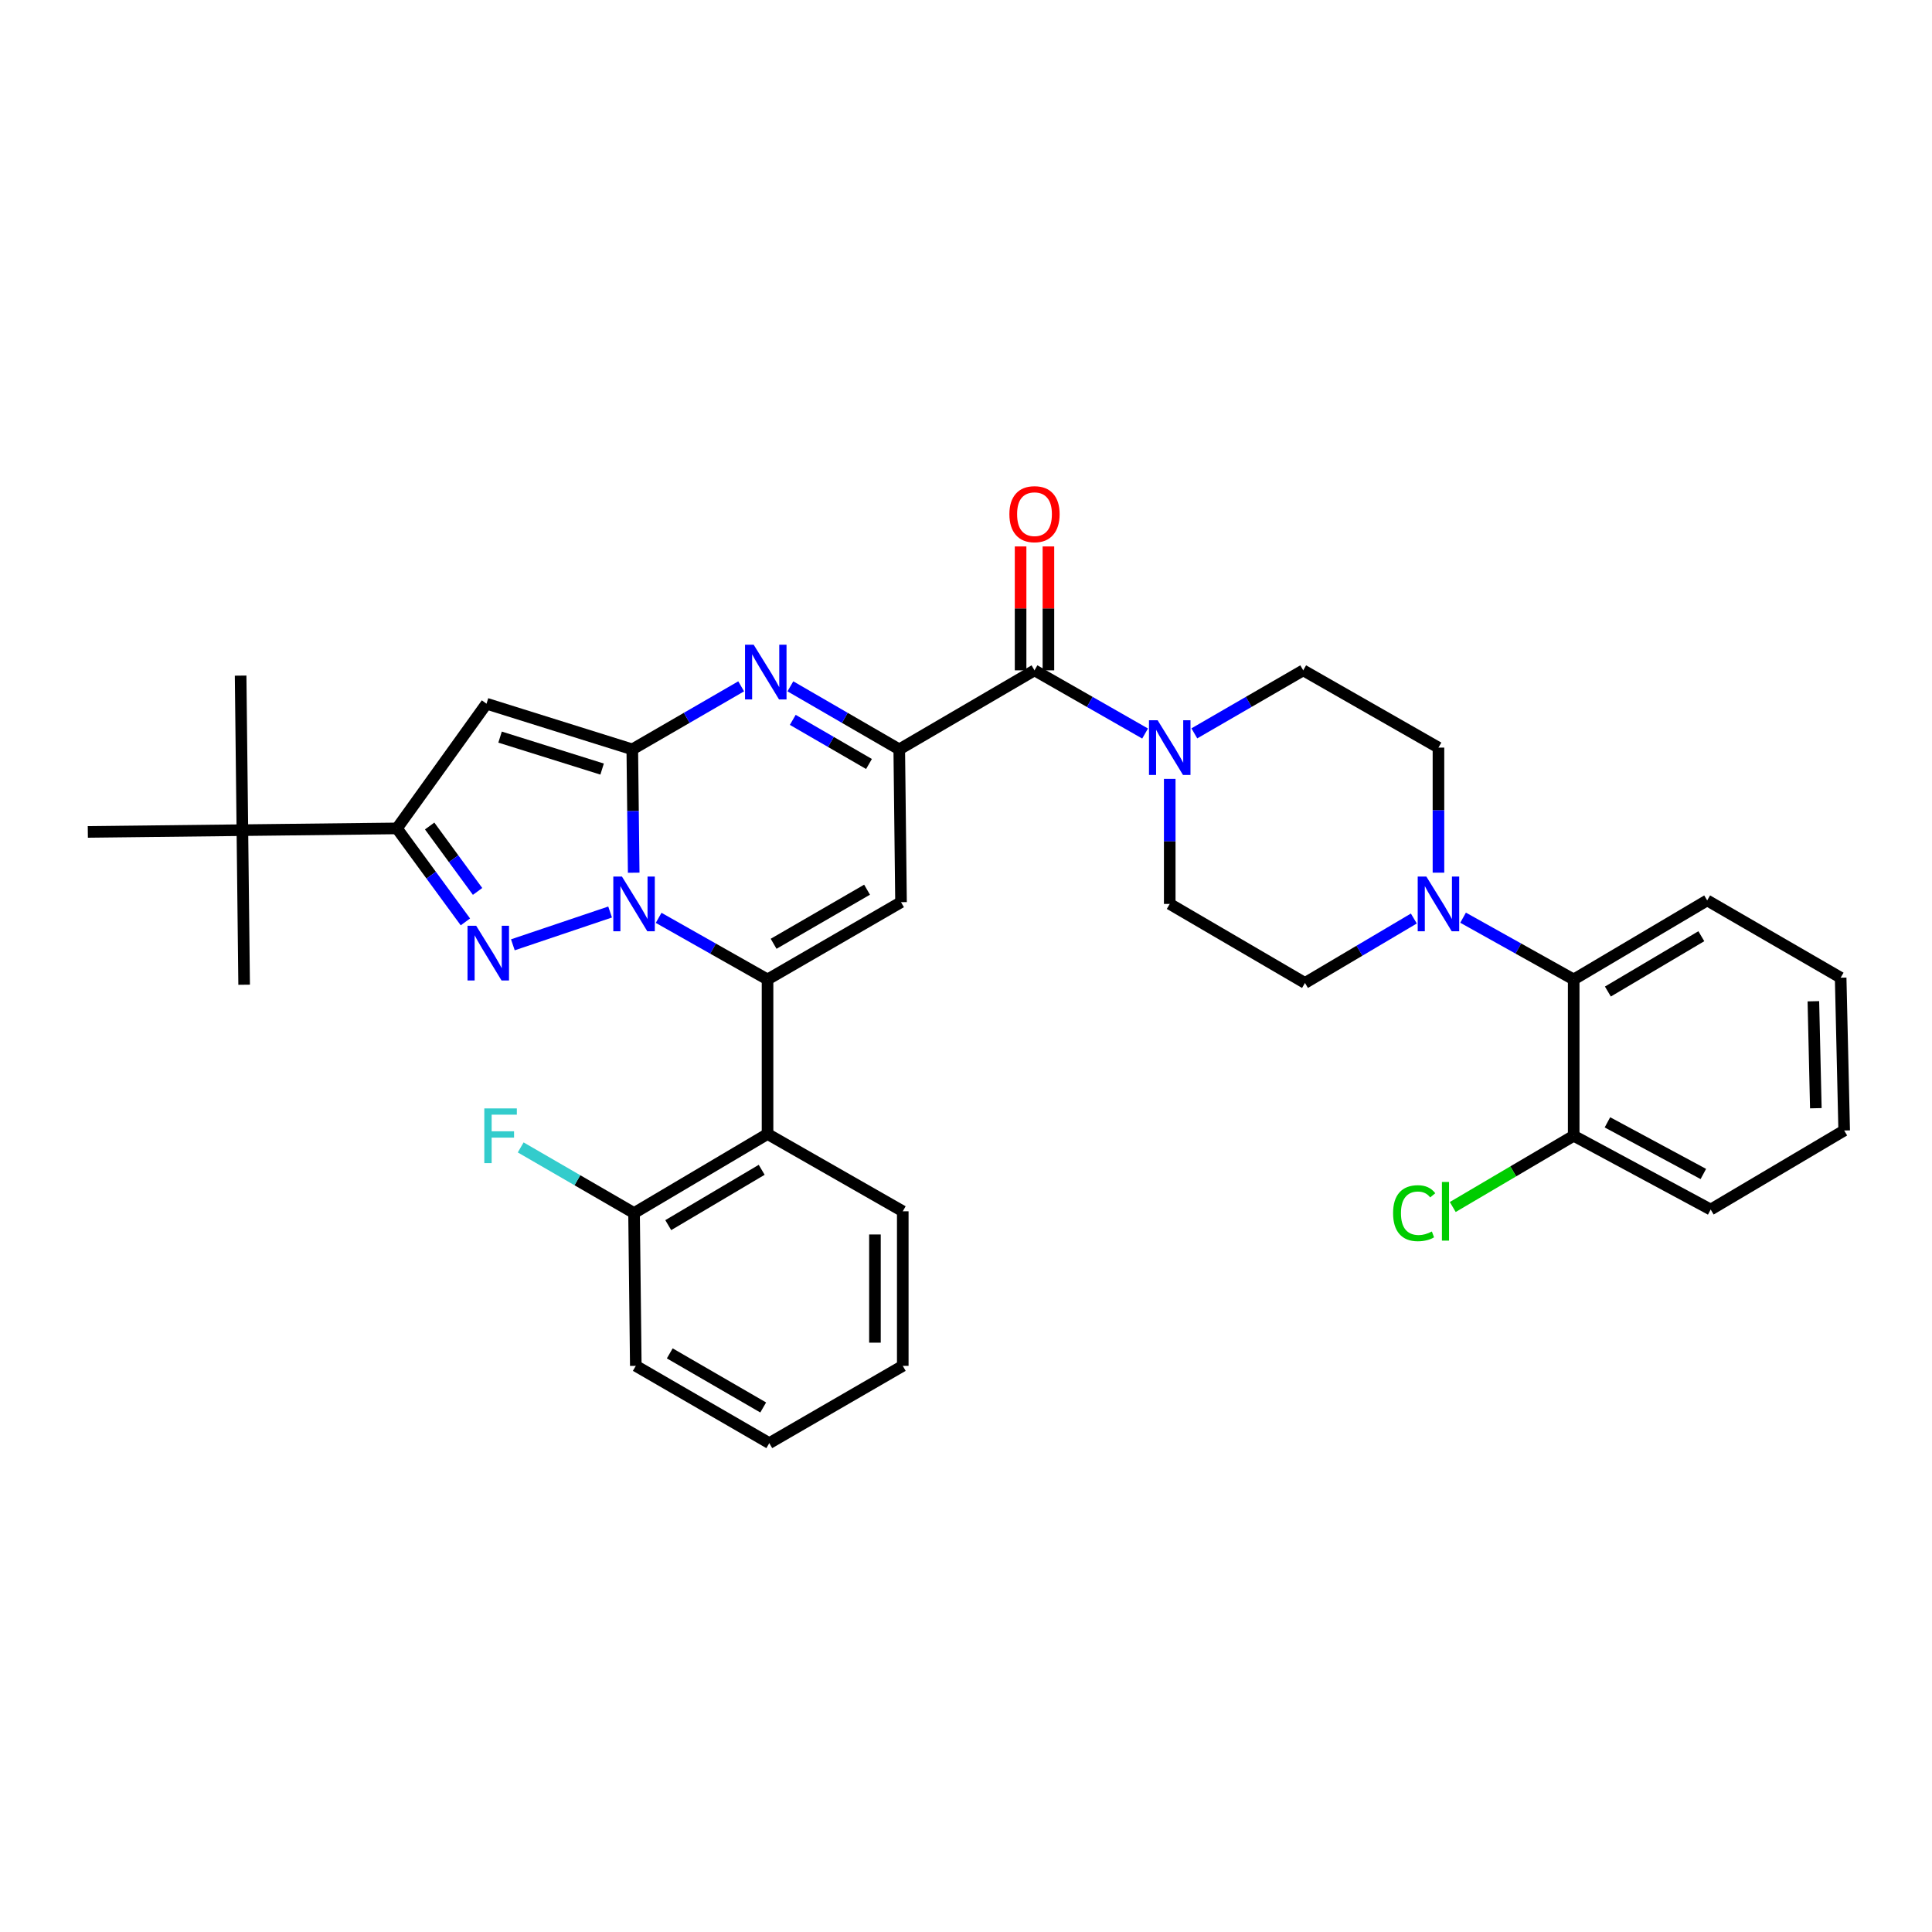 <?xml version='1.0' encoding='iso-8859-1'?>
<svg version='1.1' baseProfile='full'
              xmlns='http://www.w3.org/2000/svg'
                      xmlns:rdkit='http://www.rdkit.org/xml'
                      xmlns:xlink='http://www.w3.org/1999/xlink'
                  xml:space='preserve'
width='1000px' height='1000px' viewBox='0 0 1000 1000'>
<!-- END OF HEADER -->
<rect style='opacity:1.0;fill:#FFFFFF;stroke:none' width='1000' height='1000' x='0' y='0'> </rect>
<path class='bond-0' d='M 757.29,474.993 L 785.915,490.979' style='fill:none;fill-rule:evenodd;stroke:#0000FF;stroke-width:6px;stroke-linecap:butt;stroke-linejoin:miter;stroke-opacity:1' />
<path class='bond-0' d='M 785.915,490.979 L 814.54,506.965' style='fill:none;fill-rule:evenodd;stroke:#000000;stroke-width:6px;stroke-linecap:butt;stroke-linejoin:miter;stroke-opacity:1' />
<path class='bond-1' d='M 731.798,475.423 L 703.626,492.102' style='fill:none;fill-rule:evenodd;stroke:#0000FF;stroke-width:6px;stroke-linecap:butt;stroke-linejoin:miter;stroke-opacity:1' />
<path class='bond-1' d='M 703.626,492.102 L 675.455,508.781' style='fill:none;fill-rule:evenodd;stroke:#000000;stroke-width:6px;stroke-linecap:butt;stroke-linejoin:miter;stroke-opacity:1' />
<path class='bond-2' d='M 744.545,451.693 L 744.545,419.327' style='fill:none;fill-rule:evenodd;stroke:#0000FF;stroke-width:6px;stroke-linecap:butt;stroke-linejoin:miter;stroke-opacity:1' />
<path class='bond-2' d='M 744.545,419.327 L 744.545,386.961' style='fill:none;fill-rule:evenodd;stroke:#000000;stroke-width:6px;stroke-linecap:butt;stroke-linejoin:miter;stroke-opacity:1' />
<path class='bond-3' d='M 535.457,346.967 L 564.077,363.32' style='fill:none;fill-rule:evenodd;stroke:#000000;stroke-width:6px;stroke-linecap:butt;stroke-linejoin:miter;stroke-opacity:1' />
<path class='bond-3' d='M 564.077,363.32 L 592.697,379.672' style='fill:none;fill-rule:evenodd;stroke:#0000FF;stroke-width:6px;stroke-linecap:butt;stroke-linejoin:miter;stroke-opacity:1' />
<path class='bond-4' d='M 542.658,346.967 L 542.658,314.901' style='fill:none;fill-rule:evenodd;stroke:#000000;stroke-width:6px;stroke-linecap:butt;stroke-linejoin:miter;stroke-opacity:1' />
<path class='bond-4' d='M 542.658,314.901 L 542.658,282.835' style='fill:none;fill-rule:evenodd;stroke:#FF0000;stroke-width:6px;stroke-linecap:butt;stroke-linejoin:miter;stroke-opacity:1' />
<path class='bond-4' d='M 528.257,346.967 L 528.257,314.901' style='fill:none;fill-rule:evenodd;stroke:#000000;stroke-width:6px;stroke-linecap:butt;stroke-linejoin:miter;stroke-opacity:1' />
<path class='bond-4' d='M 528.257,314.901 L 528.257,282.835' style='fill:none;fill-rule:evenodd;stroke:#FF0000;stroke-width:6px;stroke-linecap:butt;stroke-linejoin:miter;stroke-opacity:1' />
<path class='bond-5' d='M 535.457,346.967 L 465.455,387.873' style='fill:none;fill-rule:evenodd;stroke:#000000;stroke-width:6px;stroke-linecap:butt;stroke-linejoin:miter;stroke-opacity:1' />
<path class='bond-6' d='M 618.188,379.588 L 646.365,363.278' style='fill:none;fill-rule:evenodd;stroke:#0000FF;stroke-width:6px;stroke-linecap:butt;stroke-linejoin:miter;stroke-opacity:1' />
<path class='bond-6' d='M 646.365,363.278 L 674.543,346.967' style='fill:none;fill-rule:evenodd;stroke:#000000;stroke-width:6px;stroke-linecap:butt;stroke-linejoin:miter;stroke-opacity:1' />
<path class='bond-7' d='M 605.452,403.143 L 605.452,435.509' style='fill:none;fill-rule:evenodd;stroke:#0000FF;stroke-width:6px;stroke-linecap:butt;stroke-linejoin:miter;stroke-opacity:1' />
<path class='bond-7' d='M 605.452,435.509 L 605.452,467.876' style='fill:none;fill-rule:evenodd;stroke:#000000;stroke-width:6px;stroke-linecap:butt;stroke-linejoin:miter;stroke-opacity:1' />
<path class='bond-8' d='M 814.54,506.965 L 883.631,466.052' style='fill:none;fill-rule:evenodd;stroke:#000000;stroke-width:6px;stroke-linecap:butt;stroke-linejoin:miter;stroke-opacity:1' />
<path class='bond-8' d='M 832.241,513.219 L 880.605,484.58' style='fill:none;fill-rule:evenodd;stroke:#000000;stroke-width:6px;stroke-linecap:butt;stroke-linejoin:miter;stroke-opacity:1' />
<path class='bond-9' d='M 814.54,506.965 L 814.54,587.872' style='fill:none;fill-rule:evenodd;stroke:#000000;stroke-width:6px;stroke-linecap:butt;stroke-linejoin:miter;stroke-opacity:1' />
<path class='bond-10' d='M 251.822,364.24 L 205.453,428.786' style='fill:none;fill-rule:evenodd;stroke:#000000;stroke-width:6px;stroke-linecap:butt;stroke-linejoin:miter;stroke-opacity:1' />
<path class='bond-11' d='M 251.822,364.24 L 327.273,387.873' style='fill:none;fill-rule:evenodd;stroke:#000000;stroke-width:6px;stroke-linecap:butt;stroke-linejoin:miter;stroke-opacity:1' />
<path class='bond-11' d='M 258.836,381.527 L 311.651,398.07' style='fill:none;fill-rule:evenodd;stroke:#000000;stroke-width:6px;stroke-linecap:butt;stroke-linejoin:miter;stroke-opacity:1' />
<path class='bond-12' d='M 205.453,428.786 L 223.171,452.975' style='fill:none;fill-rule:evenodd;stroke:#000000;stroke-width:6px;stroke-linecap:butt;stroke-linejoin:miter;stroke-opacity:1' />
<path class='bond-12' d='M 223.171,452.975 L 240.889,477.165' style='fill:none;fill-rule:evenodd;stroke:#0000FF;stroke-width:6px;stroke-linecap:butt;stroke-linejoin:miter;stroke-opacity:1' />
<path class='bond-12' d='M 222.386,427.533 L 234.788,444.466' style='fill:none;fill-rule:evenodd;stroke:#000000;stroke-width:6px;stroke-linecap:butt;stroke-linejoin:miter;stroke-opacity:1' />
<path class='bond-12' d='M 234.788,444.466 L 247.191,461.398' style='fill:none;fill-rule:evenodd;stroke:#0000FF;stroke-width:6px;stroke-linecap:butt;stroke-linejoin:miter;stroke-opacity:1' />
<path class='bond-13' d='M 205.453,428.786 L 125.458,429.69' style='fill:none;fill-rule:evenodd;stroke:#000000;stroke-width:6px;stroke-linecap:butt;stroke-linejoin:miter;stroke-opacity:1' />
<path class='bond-14' d='M 265.457,489.031 L 315.79,472.056' style='fill:none;fill-rule:evenodd;stroke:#0000FF;stroke-width:6px;stroke-linecap:butt;stroke-linejoin:miter;stroke-opacity:1' />
<path class='bond-15' d='M 327.273,387.873 L 327.637,419.794' style='fill:none;fill-rule:evenodd;stroke:#000000;stroke-width:6px;stroke-linecap:butt;stroke-linejoin:miter;stroke-opacity:1' />
<path class='bond-15' d='M 327.637,419.794 L 328.001,451.715' style='fill:none;fill-rule:evenodd;stroke:#0000FF;stroke-width:6px;stroke-linecap:butt;stroke-linejoin:miter;stroke-opacity:1' />
<path class='bond-16' d='M 327.273,387.873 L 355.451,371.559' style='fill:none;fill-rule:evenodd;stroke:#000000;stroke-width:6px;stroke-linecap:butt;stroke-linejoin:miter;stroke-opacity:1' />
<path class='bond-16' d='M 355.451,371.559 L 383.628,355.245' style='fill:none;fill-rule:evenodd;stroke:#0000FF;stroke-width:6px;stroke-linecap:butt;stroke-linejoin:miter;stroke-opacity:1' />
<path class='bond-17' d='M 340.91,475.075 L 369.093,491.02' style='fill:none;fill-rule:evenodd;stroke:#0000FF;stroke-width:6px;stroke-linecap:butt;stroke-linejoin:miter;stroke-opacity:1' />
<path class='bond-17' d='M 369.093,491.02 L 397.276,506.965' style='fill:none;fill-rule:evenodd;stroke:#000000;stroke-width:6px;stroke-linecap:butt;stroke-linejoin:miter;stroke-opacity:1' />
<path class='bond-18' d='M 397.276,506.965 L 397.276,586.96' style='fill:none;fill-rule:evenodd;stroke:#000000;stroke-width:6px;stroke-linecap:butt;stroke-linejoin:miter;stroke-opacity:1' />
<path class='bond-19' d='M 397.276,506.965 L 466.367,466.964' style='fill:none;fill-rule:evenodd;stroke:#000000;stroke-width:6px;stroke-linecap:butt;stroke-linejoin:miter;stroke-opacity:1' />
<path class='bond-19' d='M 400.424,488.502 L 448.788,460.501' style='fill:none;fill-rule:evenodd;stroke:#000000;stroke-width:6px;stroke-linecap:butt;stroke-linejoin:miter;stroke-opacity:1' />
<path class='bond-20' d='M 466.367,466.964 L 465.455,387.873' style='fill:none;fill-rule:evenodd;stroke:#000000;stroke-width:6px;stroke-linecap:butt;stroke-linejoin:miter;stroke-opacity:1' />
<path class='bond-21' d='M 465.455,387.873 L 437.277,371.559' style='fill:none;fill-rule:evenodd;stroke:#000000;stroke-width:6px;stroke-linecap:butt;stroke-linejoin:miter;stroke-opacity:1' />
<path class='bond-21' d='M 437.277,371.559 L 409.1,355.245' style='fill:none;fill-rule:evenodd;stroke:#0000FF;stroke-width:6px;stroke-linecap:butt;stroke-linejoin:miter;stroke-opacity:1' />
<path class='bond-21' d='M 449.786,395.441 L 430.062,384.021' style='fill:none;fill-rule:evenodd;stroke:#000000;stroke-width:6px;stroke-linecap:butt;stroke-linejoin:miter;stroke-opacity:1' />
<path class='bond-21' d='M 430.062,384.021 L 410.338,372.601' style='fill:none;fill-rule:evenodd;stroke:#0000FF;stroke-width:6px;stroke-linecap:butt;stroke-linejoin:miter;stroke-opacity:1' />
<path class='bond-22' d='M 329.089,706.965 L 398.18,746.966' style='fill:none;fill-rule:evenodd;stroke:#000000;stroke-width:6px;stroke-linecap:butt;stroke-linejoin:miter;stroke-opacity:1' />
<path class='bond-22' d='M 346.668,700.503 L 395.032,728.504' style='fill:none;fill-rule:evenodd;stroke:#000000;stroke-width:6px;stroke-linecap:butt;stroke-linejoin:miter;stroke-opacity:1' />
<path class='bond-23' d='M 329.089,706.965 L 328.185,627.874' style='fill:none;fill-rule:evenodd;stroke:#000000;stroke-width:6px;stroke-linecap:butt;stroke-linejoin:miter;stroke-opacity:1' />
<path class='bond-24' d='M 398.18,746.966 L 467.271,706.965' style='fill:none;fill-rule:evenodd;stroke:#000000;stroke-width:6px;stroke-linecap:butt;stroke-linejoin:miter;stroke-opacity:1' />
<path class='bond-25' d='M 467.271,706.965 L 467.271,626.962' style='fill:none;fill-rule:evenodd;stroke:#000000;stroke-width:6px;stroke-linecap:butt;stroke-linejoin:miter;stroke-opacity:1' />
<path class='bond-25' d='M 452.87,694.964 L 452.87,638.962' style='fill:none;fill-rule:evenodd;stroke:#000000;stroke-width:6px;stroke-linecap:butt;stroke-linejoin:miter;stroke-opacity:1' />
<path class='bond-26' d='M 467.271,626.962 L 397.276,586.96' style='fill:none;fill-rule:evenodd;stroke:#000000;stroke-width:6px;stroke-linecap:butt;stroke-linejoin:miter;stroke-opacity:1' />
<path class='bond-27' d='M 125.458,429.69 L 45.455,430.602' style='fill:none;fill-rule:evenodd;stroke:#000000;stroke-width:6px;stroke-linecap:butt;stroke-linejoin:miter;stroke-opacity:1' />
<path class='bond-28' d='M 125.458,429.69 L 124.546,349.695' style='fill:none;fill-rule:evenodd;stroke:#000000;stroke-width:6px;stroke-linecap:butt;stroke-linejoin:miter;stroke-opacity:1' />
<path class='bond-29' d='M 125.458,429.69 L 126.362,509.693' style='fill:none;fill-rule:evenodd;stroke:#000000;stroke-width:6px;stroke-linecap:butt;stroke-linejoin:miter;stroke-opacity:1' />
<path class='bond-30' d='M 397.276,586.96 L 328.185,627.874' style='fill:none;fill-rule:evenodd;stroke:#000000;stroke-width:6px;stroke-linecap:butt;stroke-linejoin:miter;stroke-opacity:1' />
<path class='bond-30' d='M 394.25,605.488 L 345.887,634.128' style='fill:none;fill-rule:evenodd;stroke:#000000;stroke-width:6px;stroke-linecap:butt;stroke-linejoin:miter;stroke-opacity:1' />
<path class='bond-31' d='M 328.185,627.874 L 298.848,610.888' style='fill:none;fill-rule:evenodd;stroke:#000000;stroke-width:6px;stroke-linecap:butt;stroke-linejoin:miter;stroke-opacity:1' />
<path class='bond-31' d='M 298.848,610.888 L 269.511,593.903' style='fill:none;fill-rule:evenodd;stroke:#33CCCC;stroke-width:6px;stroke-linecap:butt;stroke-linejoin:miter;stroke-opacity:1' />
<path class='bond-32' d='M 883.631,466.052 L 952.721,506.053' style='fill:none;fill-rule:evenodd;stroke:#000000;stroke-width:6px;stroke-linecap:butt;stroke-linejoin:miter;stroke-opacity:1' />
<path class='bond-33' d='M 675.455,508.781 L 605.452,467.876' style='fill:none;fill-rule:evenodd;stroke:#000000;stroke-width:6px;stroke-linecap:butt;stroke-linejoin:miter;stroke-opacity:1' />
<path class='bond-34' d='M 744.545,386.961 L 674.543,346.967' style='fill:none;fill-rule:evenodd;stroke:#000000;stroke-width:6px;stroke-linecap:butt;stroke-linejoin:miter;stroke-opacity:1' />
<path class='bond-35' d='M 814.54,587.872 L 885.455,626.058' style='fill:none;fill-rule:evenodd;stroke:#000000;stroke-width:6px;stroke-linecap:butt;stroke-linejoin:miter;stroke-opacity:1' />
<path class='bond-35' d='M 832.005,580.921 L 881.645,607.651' style='fill:none;fill-rule:evenodd;stroke:#000000;stroke-width:6px;stroke-linecap:butt;stroke-linejoin:miter;stroke-opacity:1' />
<path class='bond-36' d='M 814.54,587.872 L 783.242,606.308' style='fill:none;fill-rule:evenodd;stroke:#000000;stroke-width:6px;stroke-linecap:butt;stroke-linejoin:miter;stroke-opacity:1' />
<path class='bond-36' d='M 783.242,606.308 L 751.943,624.744' style='fill:none;fill-rule:evenodd;stroke:#00CC00;stroke-width:6px;stroke-linecap:butt;stroke-linejoin:miter;stroke-opacity:1' />
<path class='bond-37' d='M 952.721,506.053 L 954.545,585.144' style='fill:none;fill-rule:evenodd;stroke:#000000;stroke-width:6px;stroke-linecap:butt;stroke-linejoin:miter;stroke-opacity:1' />
<path class='bond-37' d='M 938.598,518.249 L 939.875,573.612' style='fill:none;fill-rule:evenodd;stroke:#000000;stroke-width:6px;stroke-linecap:butt;stroke-linejoin:miter;stroke-opacity:1' />
<path class='bond-38' d='M 885.455,626.058 L 954.545,585.144' style='fill:none;fill-rule:evenodd;stroke:#000000;stroke-width:6px;stroke-linecap:butt;stroke-linejoin:miter;stroke-opacity:1' />
<path  class='atom-0' d='M 738.285 453.716
L 747.565 468.716
Q 748.485 470.196, 749.965 472.876
Q 751.445 475.556, 751.525 475.716
L 751.525 453.716
L 755.285 453.716
L 755.285 482.036
L 751.405 482.036
L 741.445 465.636
Q 740.285 463.716, 739.045 461.516
Q 737.845 459.316, 737.485 458.636
L 737.485 482.036
L 733.805 482.036
L 733.805 453.716
L 738.285 453.716
' fill='#0000FF'/>
<path  class='atom-2' d='M 599.192 372.801
L 608.472 387.801
Q 609.392 389.281, 610.872 391.961
Q 612.352 394.641, 612.432 394.801
L 612.432 372.801
L 616.192 372.801
L 616.192 401.121
L 612.312 401.121
L 602.352 384.721
Q 601.192 382.801, 599.952 380.601
Q 598.752 378.401, 598.392 377.721
L 598.392 401.121
L 594.712 401.121
L 594.712 372.801
L 599.192 372.801
' fill='#0000FF'/>
<path  class='atom-3' d='M 522.457 266.132
Q 522.457 259.332, 525.817 255.532
Q 529.177 251.732, 535.457 251.732
Q 541.737 251.732, 545.097 255.532
Q 548.457 259.332, 548.457 266.132
Q 548.457 273.012, 545.057 276.932
Q 541.657 280.812, 535.457 280.812
Q 529.217 280.812, 525.817 276.932
Q 522.457 273.052, 522.457 266.132
M 535.457 277.612
Q 539.777 277.612, 542.097 274.732
Q 544.457 271.812, 544.457 266.132
Q 544.457 260.572, 542.097 257.772
Q 539.777 254.932, 535.457 254.932
Q 531.137 254.932, 528.777 257.732
Q 526.457 260.532, 526.457 266.132
Q 526.457 271.852, 528.777 274.732
Q 531.137 277.612, 535.457 277.612
' fill='#FF0000'/>
<path  class='atom-7' d='M 246.467 479.165
L 255.747 494.165
Q 256.667 495.645, 258.147 498.325
Q 259.627 501.005, 259.707 501.165
L 259.707 479.165
L 263.467 479.165
L 263.467 507.485
L 259.587 507.485
L 249.627 491.085
Q 248.467 489.165, 247.227 486.965
Q 246.027 484.765, 245.667 484.085
L 245.667 507.485
L 241.987 507.485
L 241.987 479.165
L 246.467 479.165
' fill='#0000FF'/>
<path  class='atom-9' d='M 321.925 453.716
L 331.205 468.716
Q 332.125 470.196, 333.605 472.876
Q 335.085 475.556, 335.165 475.716
L 335.165 453.716
L 338.925 453.716
L 338.925 482.036
L 335.045 482.036
L 325.085 465.636
Q 323.925 463.716, 322.685 461.516
Q 321.485 459.316, 321.125 458.636
L 321.125 482.036
L 317.445 482.036
L 317.445 453.716
L 321.925 453.716
' fill='#0000FF'/>
<path  class='atom-13' d='M 390.104 333.711
L 399.384 348.711
Q 400.304 350.191, 401.784 352.871
Q 403.264 355.551, 403.344 355.711
L 403.344 333.711
L 407.104 333.711
L 407.104 362.031
L 403.224 362.031
L 393.264 345.631
Q 392.104 343.711, 390.864 341.511
Q 389.664 339.311, 389.304 338.631
L 389.304 362.031
L 385.624 362.031
L 385.624 333.711
L 390.104 333.711
' fill='#0000FF'/>
<path  class='atom-24' d='M 250.675 573.712
L 267.515 573.712
L 267.515 576.952
L 254.475 576.952
L 254.475 585.552
L 266.075 585.552
L 266.075 588.832
L 254.475 588.832
L 254.475 602.032
L 250.675 602.032
L 250.675 573.712
' fill='#33CCCC'/>
<path  class='atom-34' d='M 721.058 627.942
Q 721.058 620.902, 724.338 617.222
Q 727.658 613.502, 733.938 613.502
Q 739.778 613.502, 742.898 617.622
L 740.258 619.782
Q 737.978 616.782, 733.938 616.782
Q 729.658 616.782, 727.378 619.662
Q 725.138 622.502, 725.138 627.942
Q 725.138 633.542, 727.458 636.422
Q 729.818 639.302, 734.378 639.302
Q 737.498 639.302, 741.138 637.422
L 742.258 640.422
Q 740.778 641.382, 738.538 641.942
Q 736.298 642.502, 733.818 642.502
Q 727.658 642.502, 724.338 638.742
Q 721.058 634.982, 721.058 627.942
' fill='#00CC00'/>
<path  class='atom-34' d='M 746.338 611.782
L 750.018 611.782
L 750.018 642.142
L 746.338 642.142
L 746.338 611.782
' fill='#00CC00'/>
</svg>
